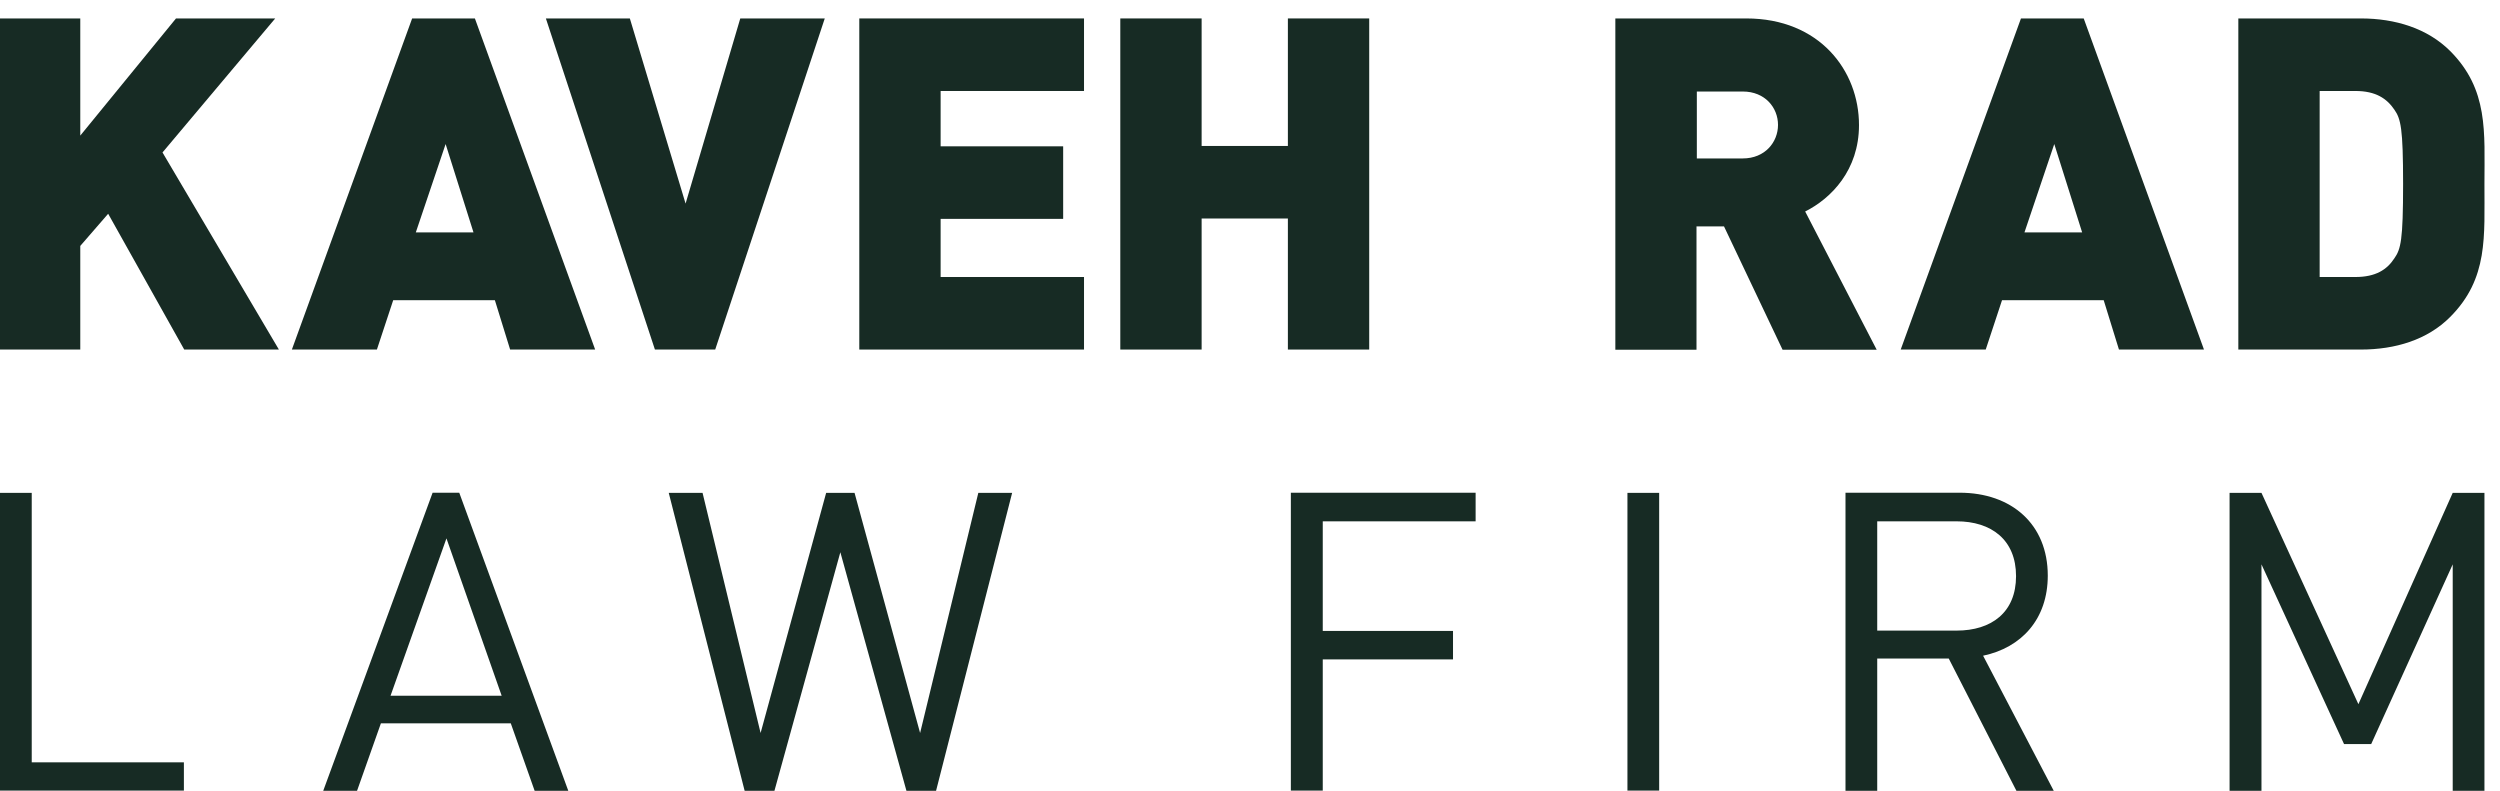 <svg width="117" height="37" viewBox="0 0 117 37" fill="none" xmlns="http://www.w3.org/2000/svg">
<path d="M0 37.008V23.066H1.485V35.676H8.606V37.008H0Z" fill="#172B24"/>
<path d="M20.894 25.196L18.277 32.561H23.478L20.894 25.196ZM25.021 37.009L23.905 33.852H17.826L16.71 37.009H15.127L20.246 23.059H21.493L26.596 37.009H25.021Z" fill="#172B24"/>
<path d="M43.808 37.008H42.421L39.328 25.845L36.244 37.008H34.849L31.297 23.066H32.88L35.596 34.304L38.664 23.066H39.993L43.061 34.304L45.785 23.066H47.368L43.808 37.008Z" fill="#172B24"/>
<path d="M61.905 24.398V29.528H68.001V30.86H61.905V37.009H60.412V23.059H69.059V24.398H61.905Z" fill="#172B24"/>
<path d="M77.649 23.066H76.164V37.008H77.649V23.066Z" fill="#172B24"/>
<path d="M91.57 24.398H87.854V29.512H91.57C93.195 29.512 94.351 28.665 94.351 26.963C94.351 25.262 93.195 24.398 91.57 24.398ZM94.368 37.009L91.201 30.819H87.854V37.009H86.369V23.059H91.71C94.138 23.059 95.836 24.53 95.836 26.939C95.836 28.977 94.606 30.309 92.809 30.687L96.115 37.009H94.368Z" fill="#172B24"/>
<path d="M114.787 37.008V26.412L110.972 34.822H109.701L105.837 26.412V37.008H104.344V23.066H105.837L110.373 32.956L114.787 23.066H116.272V37.008H114.787Z" fill="#172B24"/>
<path d="M8.622 16.359L5.062 10.004L3.757 11.509V16.359H0V0.863H3.757V6.346L8.237 0.863H12.88L7.605 7.135L13.052 16.359H8.622Z" fill="#172B24"/>
<path d="M20.855 6.741L19.46 10.876H22.159L20.855 6.741ZM23.874 16.359L23.16 14.049H18.402L17.639 16.359H13.66L19.288 0.863H22.225L27.853 16.359H23.874Z" fill="#172B24"/>
<path d="M33.472 16.359H30.65L25.547 0.863H29.477L32.085 9.528L34.645 0.863H38.599L33.472 16.359Z" fill="#172B24"/>
<path d="M40.215 16.359V0.863H50.732V4.258H44.021V6.848H49.756V10.243H44.021V12.964H50.732V16.359H40.215Z" fill="#172B24"/>
<path d="M60.273 16.359V10.226H56.236V16.359H52.43V0.863H56.236V6.831H60.273V0.863H64.079V16.359H60.273Z" fill="#172B24"/>
<path d="M81.562 4.283H79.412V7.415H81.562C82.604 7.415 83.211 6.65 83.211 5.845C83.211 5.039 82.604 4.283 81.562 4.283ZM83.424 16.367L80.684 10.596H79.396V16.367H75.598V0.863H81.726C85.155 0.863 87.001 3.305 87.001 5.853C87.001 7.966 85.697 9.289 84.482 9.898L87.829 16.367H83.424Z" fill="#172B24"/>
<path d="M96.14 6.741L94.745 10.876H97.444L96.14 6.741ZM99.167 16.359L98.453 14.049H93.695L92.932 16.359H88.953L94.581 0.863H97.518L103.146 16.359H99.167Z" fill="#172B24"/>
<path d="M112.055 5.13C111.702 4.612 111.186 4.258 110.234 4.258H108.56V12.964H110.234C111.186 12.964 111.711 12.618 112.055 12.092C112.359 11.657 112.465 11.246 112.465 8.607C112.465 6.001 112.359 5.565 112.055 5.13ZM114.664 14.838C113.598 15.907 112.096 16.359 110.488 16.359H104.754V0.863H110.488C112.096 0.863 113.598 1.324 114.664 2.384C116.469 4.193 116.272 6.174 116.272 8.607C116.264 11.048 116.469 13.03 114.664 14.838Z" fill="#172B24"/>
</svg>
